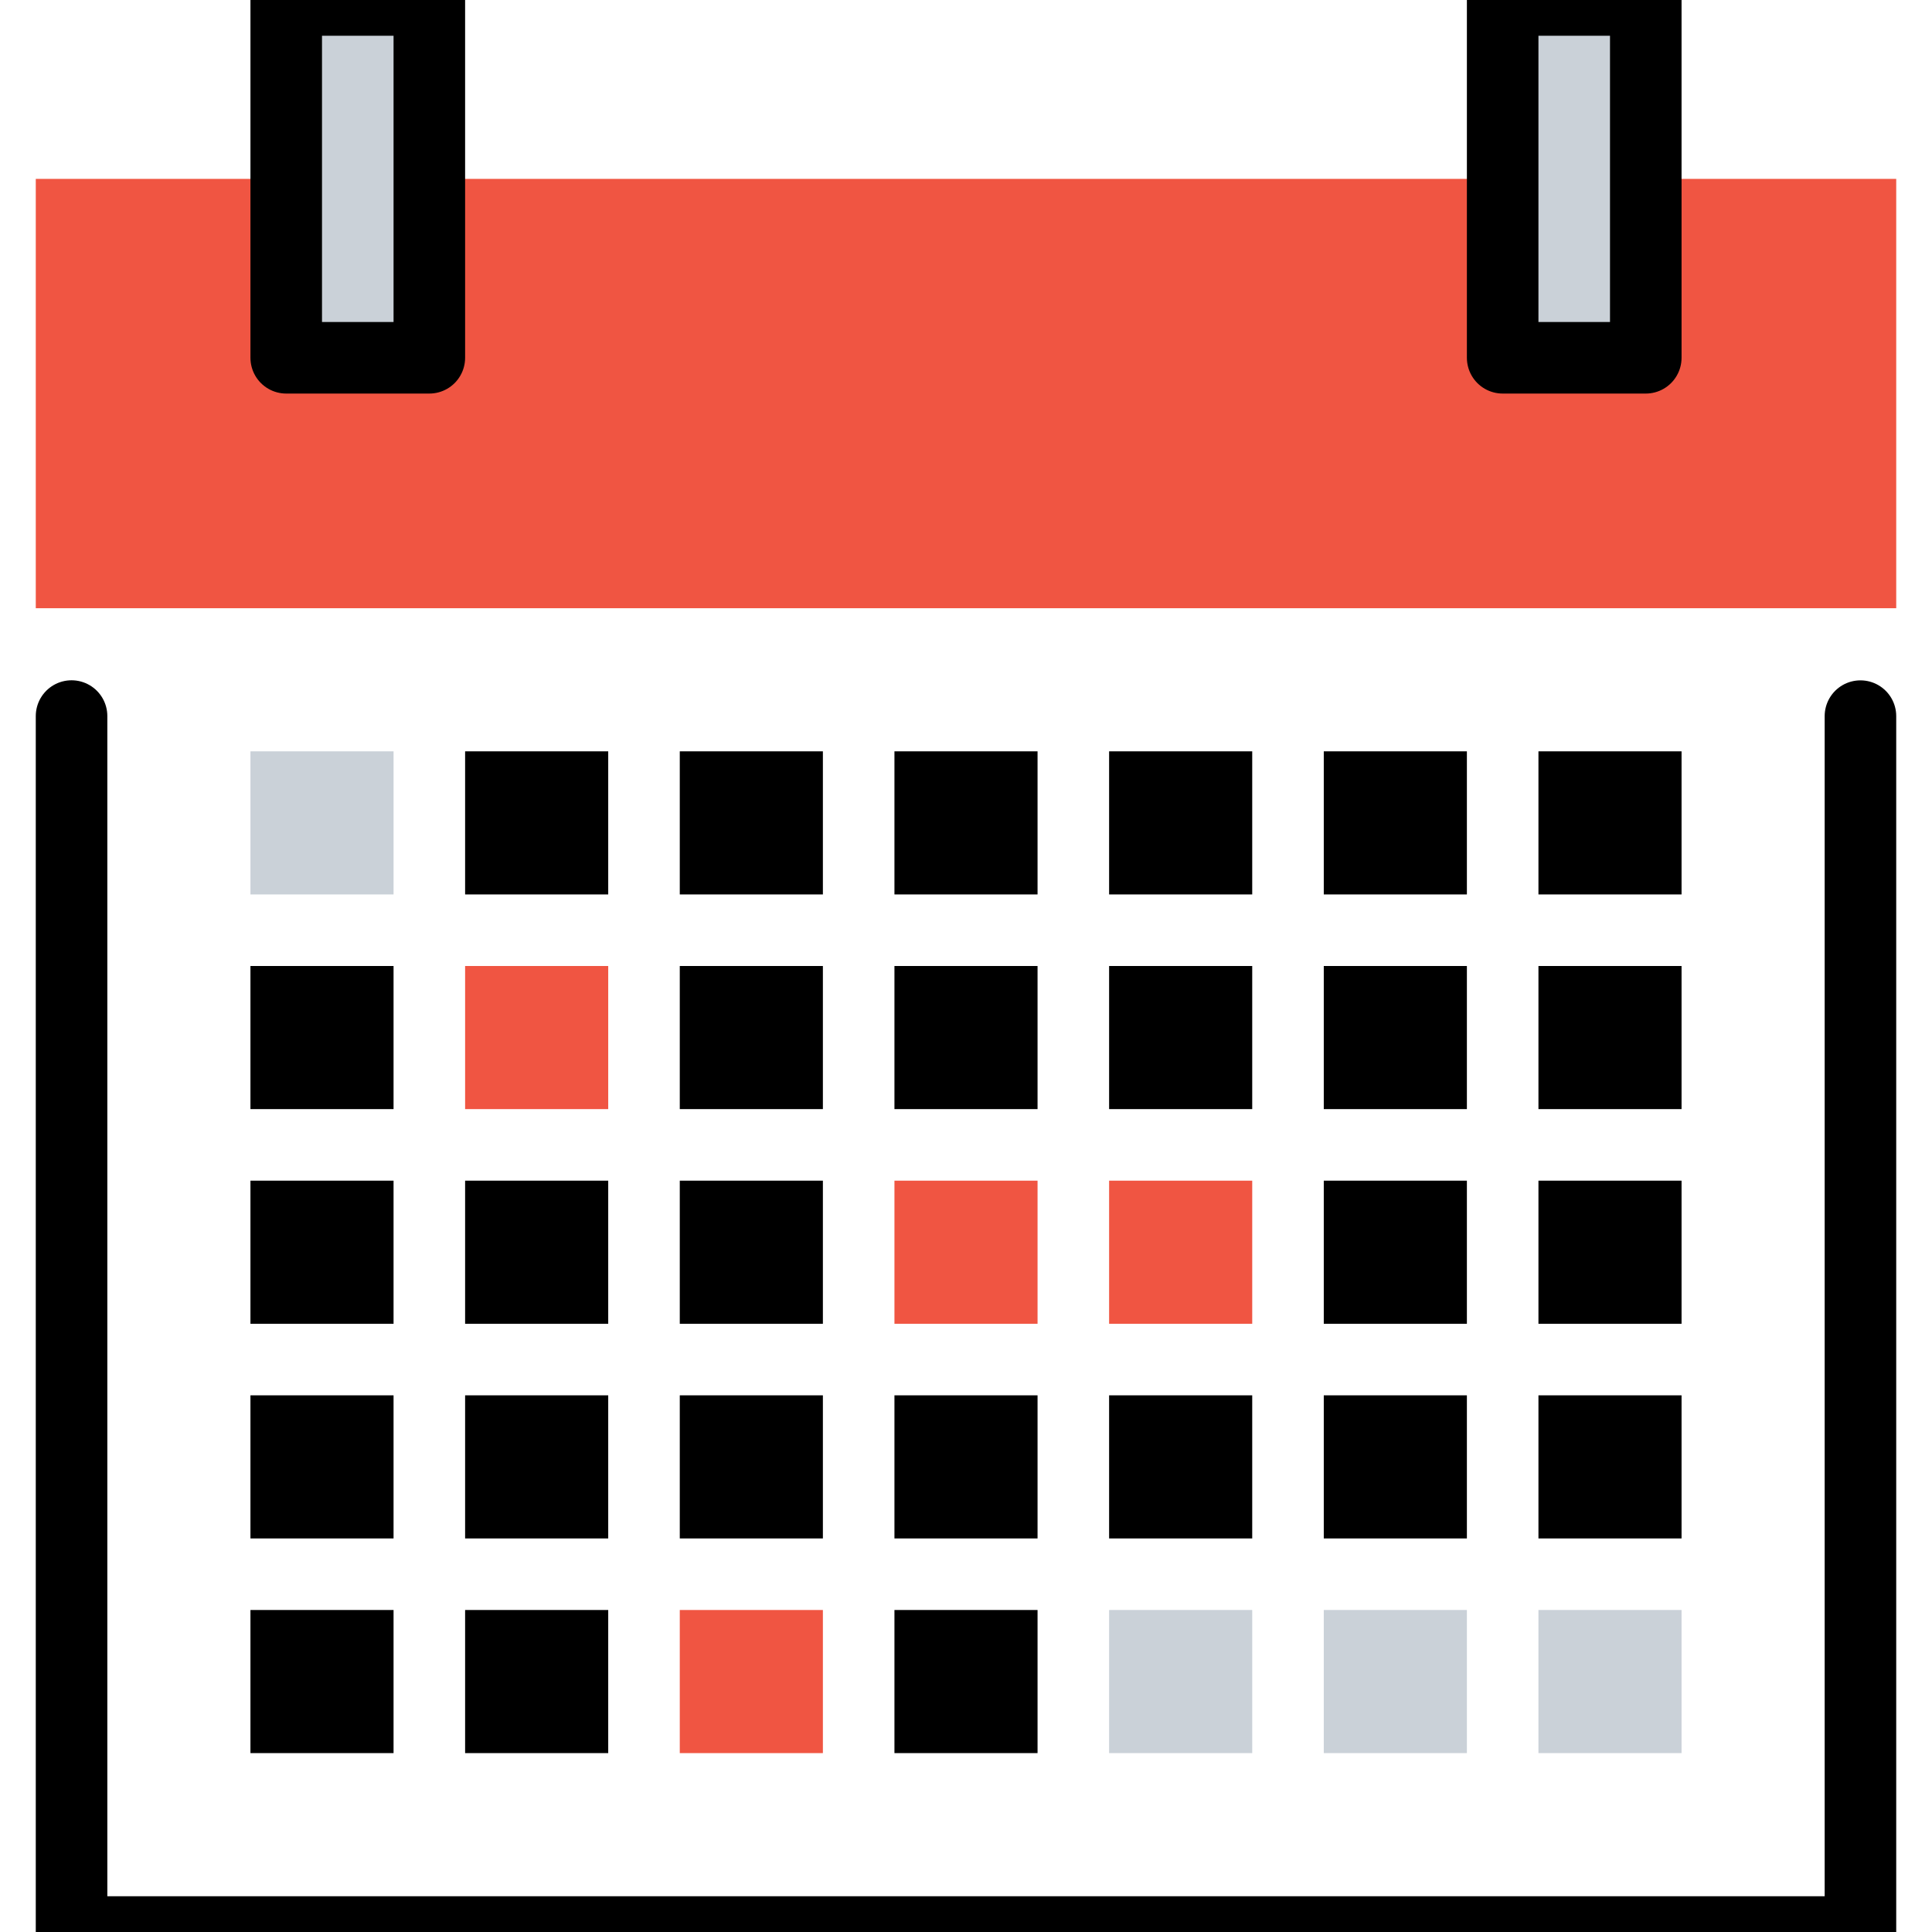 <svg xmlns="http://www.w3.org/2000/svg" id="calendar" width="64" height="64" viewBox="3 2.5 26 27">
  <g color="#000" transform="translate(185 -1120.362)">
    <rect width="26" height="6" x="-182" y="1125.362" fill="#f05542" overflow="visible" rx="0" ry="0"></rect>
    <path fill="none" stroke="#000" stroke-dashoffset="1.5" stroke-linecap="round" stroke-linejoin="round" d="M-156.5 1132.87v16.992h-25v-16.993" overflow="visible"></path>
    <path fill="#cad1d8" stroke="#000" stroke-dashoffset="1.5" stroke-linecap="round" stroke-linejoin="round" d="M-178.5 1122.862h2v5h-2zM-161.5 1122.862h2v5h-2z" overflow="visible"></path>
    <path fill="#cad1d8" d="M-179 1133.362h2v2h-2z" overflow="visible"></path>
    <path d="M-176 1133.362h2v2h-2zM-173 1133.362h2v2h-2zM-170 1133.362h2v2h-2zM-167 1133.362h2v2h-2zM-164 1133.362h2v2h-2zM-161 1133.362h2v2h-2zM-179 1136.362h2v2h-2z" overflow="visible"></path>
    <path fill="#f05542" d="M-176 1136.362h2v2h-2z" overflow="visible"></path>
    <path d="M-173 1136.362h2v2h-2zM-170 1136.362h2v2h-2zM-167 1136.362h2v2h-2zM-164 1136.362h2v2h-2zM-161 1136.362h2v2h-2zM-179 1139.362h2v2h-2zM-176 1139.362h2v2h-2zM-173 1139.362h2v2h-2z" overflow="visible"></path>
    <path fill="#f05542" d="M-170 1139.362h2v2h-2zM-167 1139.362h2v2h-2z" overflow="visible"></path>
    <path d="M-164 1139.362h2v2h-2zM-161 1139.362h2v2h-2zM-179 1142.362h2v2h-2zM-176 1142.362h2v2h-2zM-173 1142.362h2v2h-2zM-170 1142.362h2v2h-2zM-167 1142.362h2v2h-2zM-164 1142.362h2v2h-2zM-161 1142.362h2v2h-2zM-179 1145.362h2v2h-2zM-176 1145.362h2v2h-2z" overflow="visible"></path>
    <path fill="#f05542" d="M-173 1145.362h2v2h-2z" overflow="visible"></path>
    <path d="M-170 1145.362h2v2h-2z" overflow="visible"></path>
    <path fill="#cad1d8" d="M-167 1145.362h2v2h-2zM-164 1145.362h2v2h-2zM-161 1145.362h2v2h-2z" overflow="visible"></path>
  </g>
</svg>
